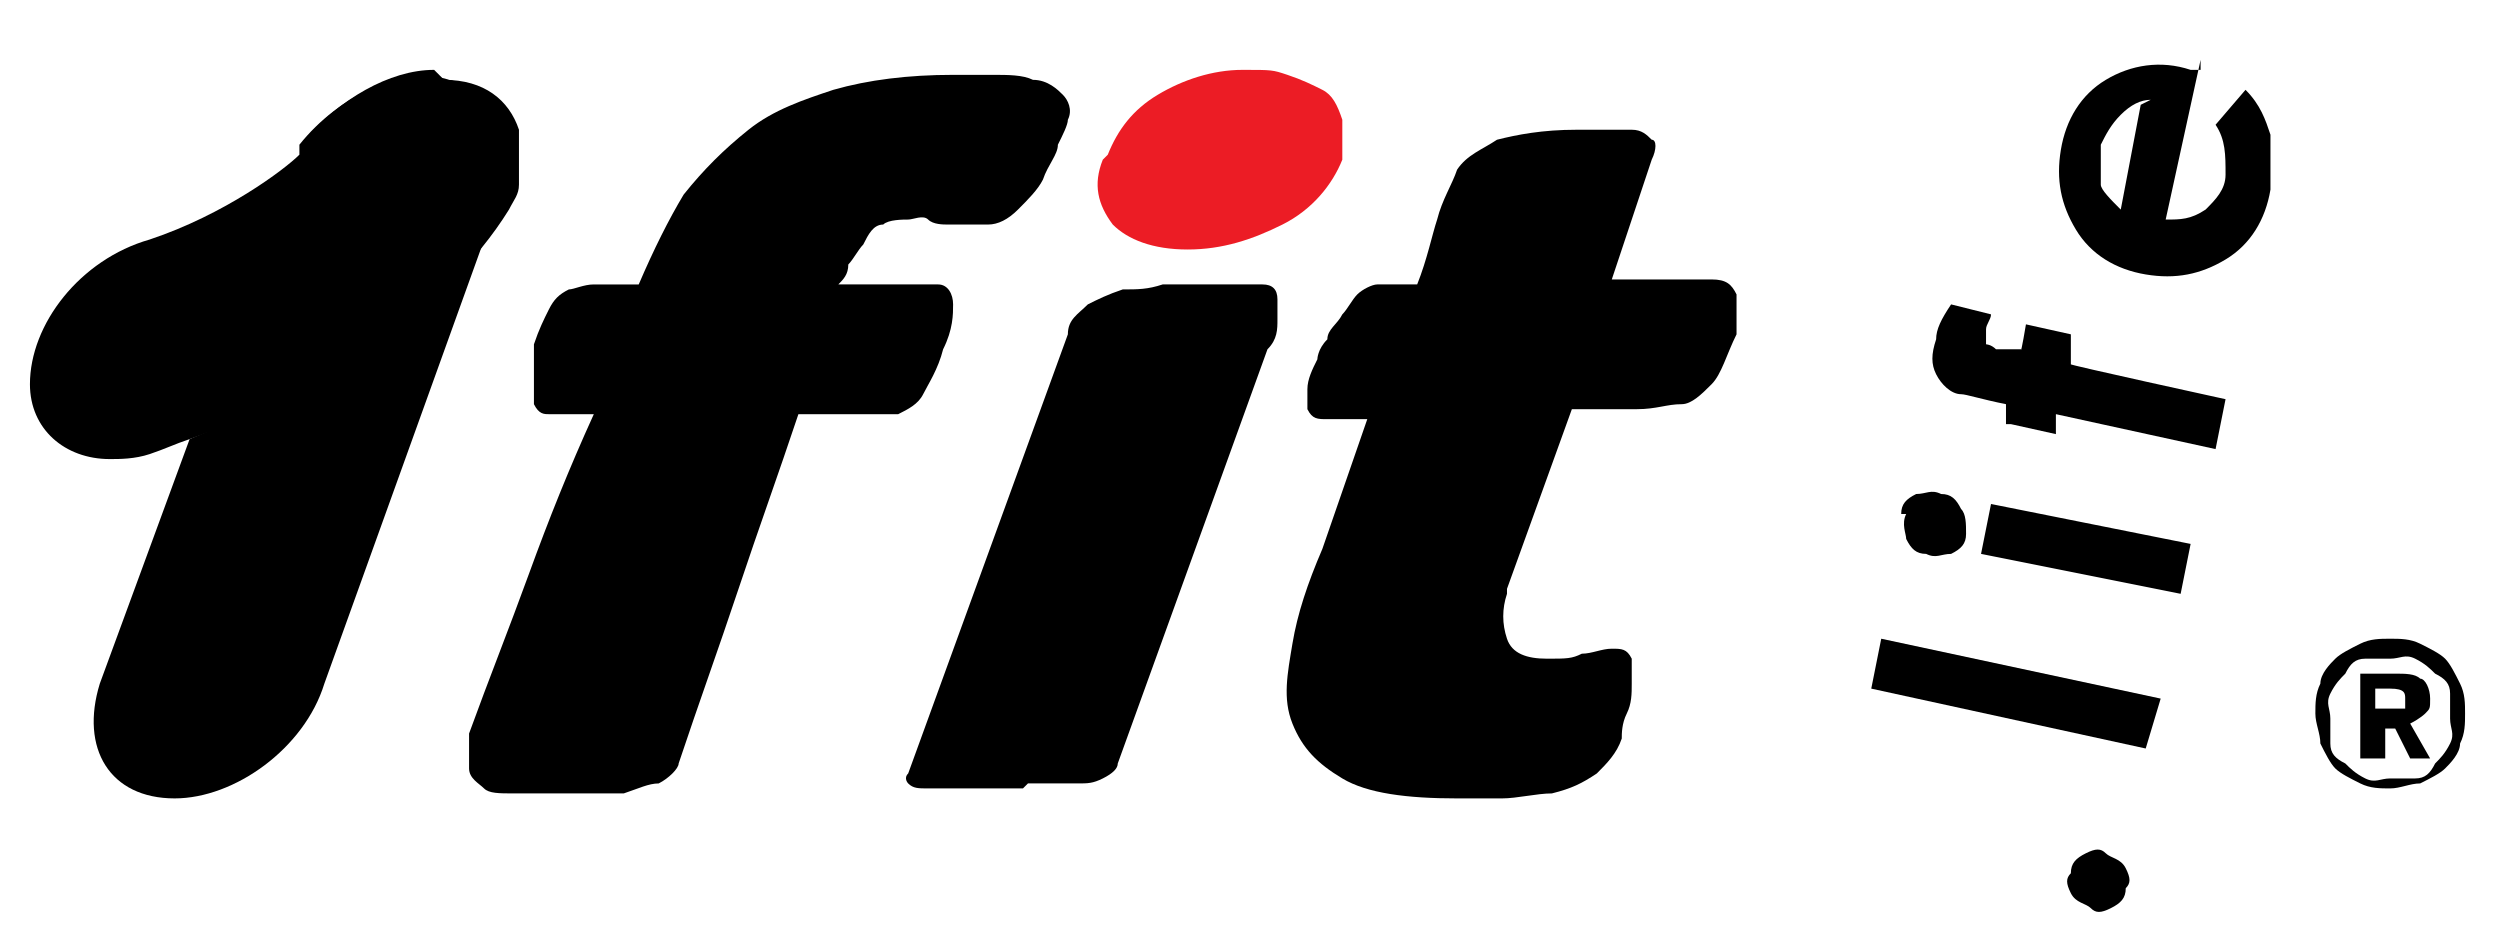 <?xml version="1.0" encoding="UTF-8"?>
<svg id="Layer_1" xmlns="http://www.w3.org/2000/svg" version="1.1" viewBox="0 0 50.1 18.8">
  <!-- Generator: Adobe Illustrator 29.0.1, SVG Export Plug-In . SVG Version: 2.1.0 Build 192)  -->
  <defs>
    <style>
      .st0 {
        fill: #ec1c25;
      }
    </style>
  </defs>
  <path d="M10.1,3.7c0,.2-.1.3-.2.5-1.3,2.1-3.9,3.8-6.1,4.6-.3.1-.5.2-.8.3-.3.1-.6.1-.8.1-.9,0-1.6-.6-1.6-1.5,0-1.2,1-2.5,2.4-2.9,1.5-.5,2.7-1.4,3-1.7h0s0,0,0,0c0,0,0,0,0,0h0c0-.1,0-.2,0-.2.8-1,2.1-1.6,3-1.3.5.1.9.5,1,.9,0,0,0,0,0,0s0,0,0,.1h0v.4h0v.2h0c0,0,0,.1,0,.1h0c0,0,0,.1,0,.1h0c0,.1,0,.2,0,.2"/>
  <path d="M10.1,3.7l-3.6,10c-.4,1.3-1.8,2.3-3,2.3-1.3,0-1.9-1-1.5-2.3l1.8-4.9h0c2.2-.9,4.8-2.5,6.1-4.7.1-.2.2-.3.2-.5"/>
  <path d="M8.7,1.4c-.9,0-1.9.6-2.6,1.4,0,0,0,0,0,.1h0c0,.1,0,.1,0,.2,0,0,0,0,0,0h0c0,.2-.2.3-.2.5l-1.8,5.2h0c2.2-.9,4.8-2.5,6.1-4.6.1-.2.2-.3.2-.5,0,0,0-.1,0-.1h0c0,0,0-.1,0-.1h0c0,0,0-.1,0-.1h0c0,0,0-.1,0-.1h0c0-.1,0-.1,0-.2v-.4s0,0,0-.1c0,0,0,0,0,0-.2-.6-.7-1-1.5-1"/>
  <path d="M9.9,4.2c-1.3,2.1-3.9,3.8-6.1,4.6,2.2-.9,4.9-2.5,6.1-4.6"/>
  <path d="M11,8.3c-.1,0-.2,0-.3-.2,0-.1,0-.3,0-.4,0-.2,0-.3,0-.5,0-.1,0-.3,0-.3.1-.3.2-.5.3-.7.1-.2.2-.3.4-.4.1,0,.3-.1.5-.1.2,0,.5,0,.9,0,.3-.7.6-1.3.9-1.8.4-.5.8-.9,1.3-1.3s1.1-.6,1.7-.8c.7-.2,1.5-.3,2.4-.3s.5,0,.8,0c.3,0,.6,0,.8.1.3,0,.5.2.6.3.1.1.2.3.1.5,0,.1-.1.3-.2.5,0,.2-.2.4-.3.7-.1.2-.3.4-.5.6s-.4.3-.6.3-.3,0-.4,0c-.1,0-.2,0-.4,0-.1,0-.3,0-.4-.1s-.3,0-.4,0-.4,0-.5.1c-.2,0-.3.2-.4.4-.1.1-.2.3-.3.4,0,.2-.1.3-.2.4.5,0,.9,0,1.2,0,.3,0,.6,0,.8,0,.2,0,.3.2.3.4,0,.2,0,.5-.2.9-.1.4-.3.7-.4.9-.1.2-.3.3-.5.4-.2,0-.5,0-.8,0s-.7,0-1.2,0c-.4,1.2-.8,2.3-1.2,3.5-.4,1.2-.8,2.3-1.2,3.5,0,.1-.2.3-.4.4-.2,0-.4.1-.7.2-.2,0-.5,0-.7,0-.2,0-.4,0-.6,0-.3,0-.6,0-.9,0-.3,0-.5,0-.6-.1s-.3-.2-.3-.4c0-.2,0-.4,0-.7.4-1.1.8-2.1,1.2-3.2s.8-2.1,1.3-3.2h-1.1s0,0,0,0Z"/>
  <path d="M20.5,15.8c-.1,0-.3,0-.5,0-.2,0-.4,0-.7,0-.2,0-.5,0-.7,0-.2,0-.3,0-.4-.1,0,0-.1-.1,0-.2l.8-2.2,1.6-4.4.8-2.2c0-.3.2-.4.4-.6.2-.1.4-.2.7-.3.3,0,.5,0,.8-.1h1.2c.3,0,.6,0,.8,0s.3.1.3.3c0,.1,0,.3,0,.4,0,.2,0,.4-.2.6l-3,8.3c0,.1-.1.2-.3.3s-.3.1-.5.1c-.2,0-.4,0-.6,0-.2,0-.3,0-.4,0"/>
  <path d="M30.2,11.9c-.1.3-.1.6,0,.9.1.3.4.4.8.4s.5,0,.7-.1c.2,0,.4-.1.6-.1s.3,0,.4.2c0,.1,0,.3,0,.5,0,.2,0,.4-.1.6s-.1.4-.1.5c-.1.3-.3.5-.5.7-.3.2-.5.3-.9.4-.3,0-.7.1-1,.1-.3,0-.7,0-.9,0-1,0-1.8-.1-2.3-.4-.5-.3-.8-.6-1-1.1s-.1-1,0-1.6c.1-.6.3-1.2.6-1.9l.9-2.6c-.3,0-.6,0-.8,0-.2,0-.3,0-.4-.2,0,0,0-.2,0-.4s.1-.4.2-.6c0,0,0-.2.2-.4,0-.2.2-.3.3-.5.1-.1.2-.3.3-.4s.3-.2.4-.2h.8c.2-.5.3-1,.4-1.3.1-.4.3-.7.4-1,.2-.3.5-.4.8-.6.4-.1.9-.2,1.6-.2s.3,0,.5,0c.2,0,.4,0,.6,0,.2,0,.3.1.4.2.1,0,.1.2,0,.4l-.8,2.4c.4,0,.8,0,1.1,0s.6,0,.9,0,.4.1.5.3c0,.2,0,.4,0,.8-.2.4-.3.8-.5,1-.2.2-.4.4-.6.4-.3,0-.5.1-.9.1s-.8,0-1.3,0l-1.3,3.6h0Z"/>
  <path class="st0" d="M22.2,3.1c.2-.5.5-.9,1-1.2.5-.3,1.1-.5,1.7-.5s.6,0,.9.1.5.2.7.3c.2.1.3.3.4.6,0,.2,0,.5,0,.8-.2.5-.6,1-1.2,1.3s-1.2.5-1.9.5-1.2-.2-1.5-.5c-.3-.4-.4-.8-.2-1.3"/>
  <path d="M41.5,17.5c0-.2.1-.3.3-.4s.3-.1.4,0,.3.1.4.3.1.3,0,.4c0,.2-.1.3-.3.4s-.3.1-.4,0-.3-.1-.4-.3-.1-.3,0-.4"/>
  <polygon points="37.5 13.8 37.7 12.8 43.3 14 43 15 37.5 13.8"/>
  <path d="M39.7,11.1l.2-1,4,.8-.2,1-4-.8ZM38.1,10.3c0-.2.1-.3.3-.4.2,0,.3-.1.5,0,.2,0,.3.1.4.3.1.1.1.3.1.5,0,.2-.1.3-.3.4-.2,0-.3.1-.5,0-.2,0-.3-.1-.4-.3,0-.1-.1-.3,0-.5"/>
  <path d="M40.2,8.5v-.4c-.5-.1-.8-.2-.9-.2-.2,0-.4-.2-.5-.4-.1-.2-.1-.4,0-.7,0-.2.1-.4.3-.7l.8.2c0,.1-.1.2-.1.3,0,.1,0,.2,0,.3,0,0,.1,0,.2.1h.5c0,.1.1-.5.1-.5l.9.2v.6c-.1,0,3.1.7,3.1.7l-.2,1-3.2-.7v.4c0,0-.9-.2-.9-.2h0Z"/>
  <path d="M43.1,2c-.2,0-.4.1-.6.3s-.3.4-.4.6c0,.3,0,.5,0,.8,0,.1.2.3.4.5l.4-2.1h0ZM44.1,1.2l-.7,3.2c.3,0,.5,0,.8-.2.2-.2.4-.4.4-.7,0-.4,0-.7-.2-1l.6-.7c.3.3.4.6.5.9,0,.3,0,.7,0,1.1-.1.6-.4,1.1-.9,1.4-.5.3-1,.4-1.6.3-.6-.1-1.1-.4-1.4-.9-.3-.5-.4-1-.3-1.6.1-.6.4-1.1.9-1.4.5-.3,1.1-.4,1.7-.2h.2s0,0,0,0Z"/>
  <path d="M46.4,14.3c0-.2,0-.4.1-.6,0-.2.2-.4.3-.5.1-.1.3-.2.5-.3s.4-.1.6-.1.4,0,.6.1.4.2.5.3.2.3.3.5.1.4.1.6,0,.4-.1.6c0,.2-.2.4-.3.5s-.3.2-.5.3c-.2,0-.4.1-.6.1s-.4,0-.6-.1-.4-.2-.5-.3c-.1-.1-.2-.3-.3-.5,0-.2-.1-.4-.1-.6ZM47.9,15.6c.2,0,.3,0,.5,0s.3-.1.4-.3c.1-.1.2-.2.3-.4s0-.3,0-.5,0-.3,0-.5-.1-.3-.3-.4c-.1-.1-.2-.2-.4-.3s-.3,0-.5,0-.3,0-.5,0-.3.1-.4.3c-.1.1-.2.2-.3.4s0,.3,0,.5,0,.3,0,.5.1.3.3.4c.1.1.2.2.4.3s.3,0,.5,0ZM47.3,15.2v-1.7h.7c.2,0,.4,0,.5.1.1,0,.2.2.2.4s0,.2-.1.3c0,0-.1.1-.3.2l.4.7h-.4l-.3-.6h-.2v.6h-.4,0ZM47.7,14.2h.3c.1,0,.2,0,.2,0s0,0,0-.2c0-.1,0-.2-.3-.2h-.3v.4Z"/>
</svg>
